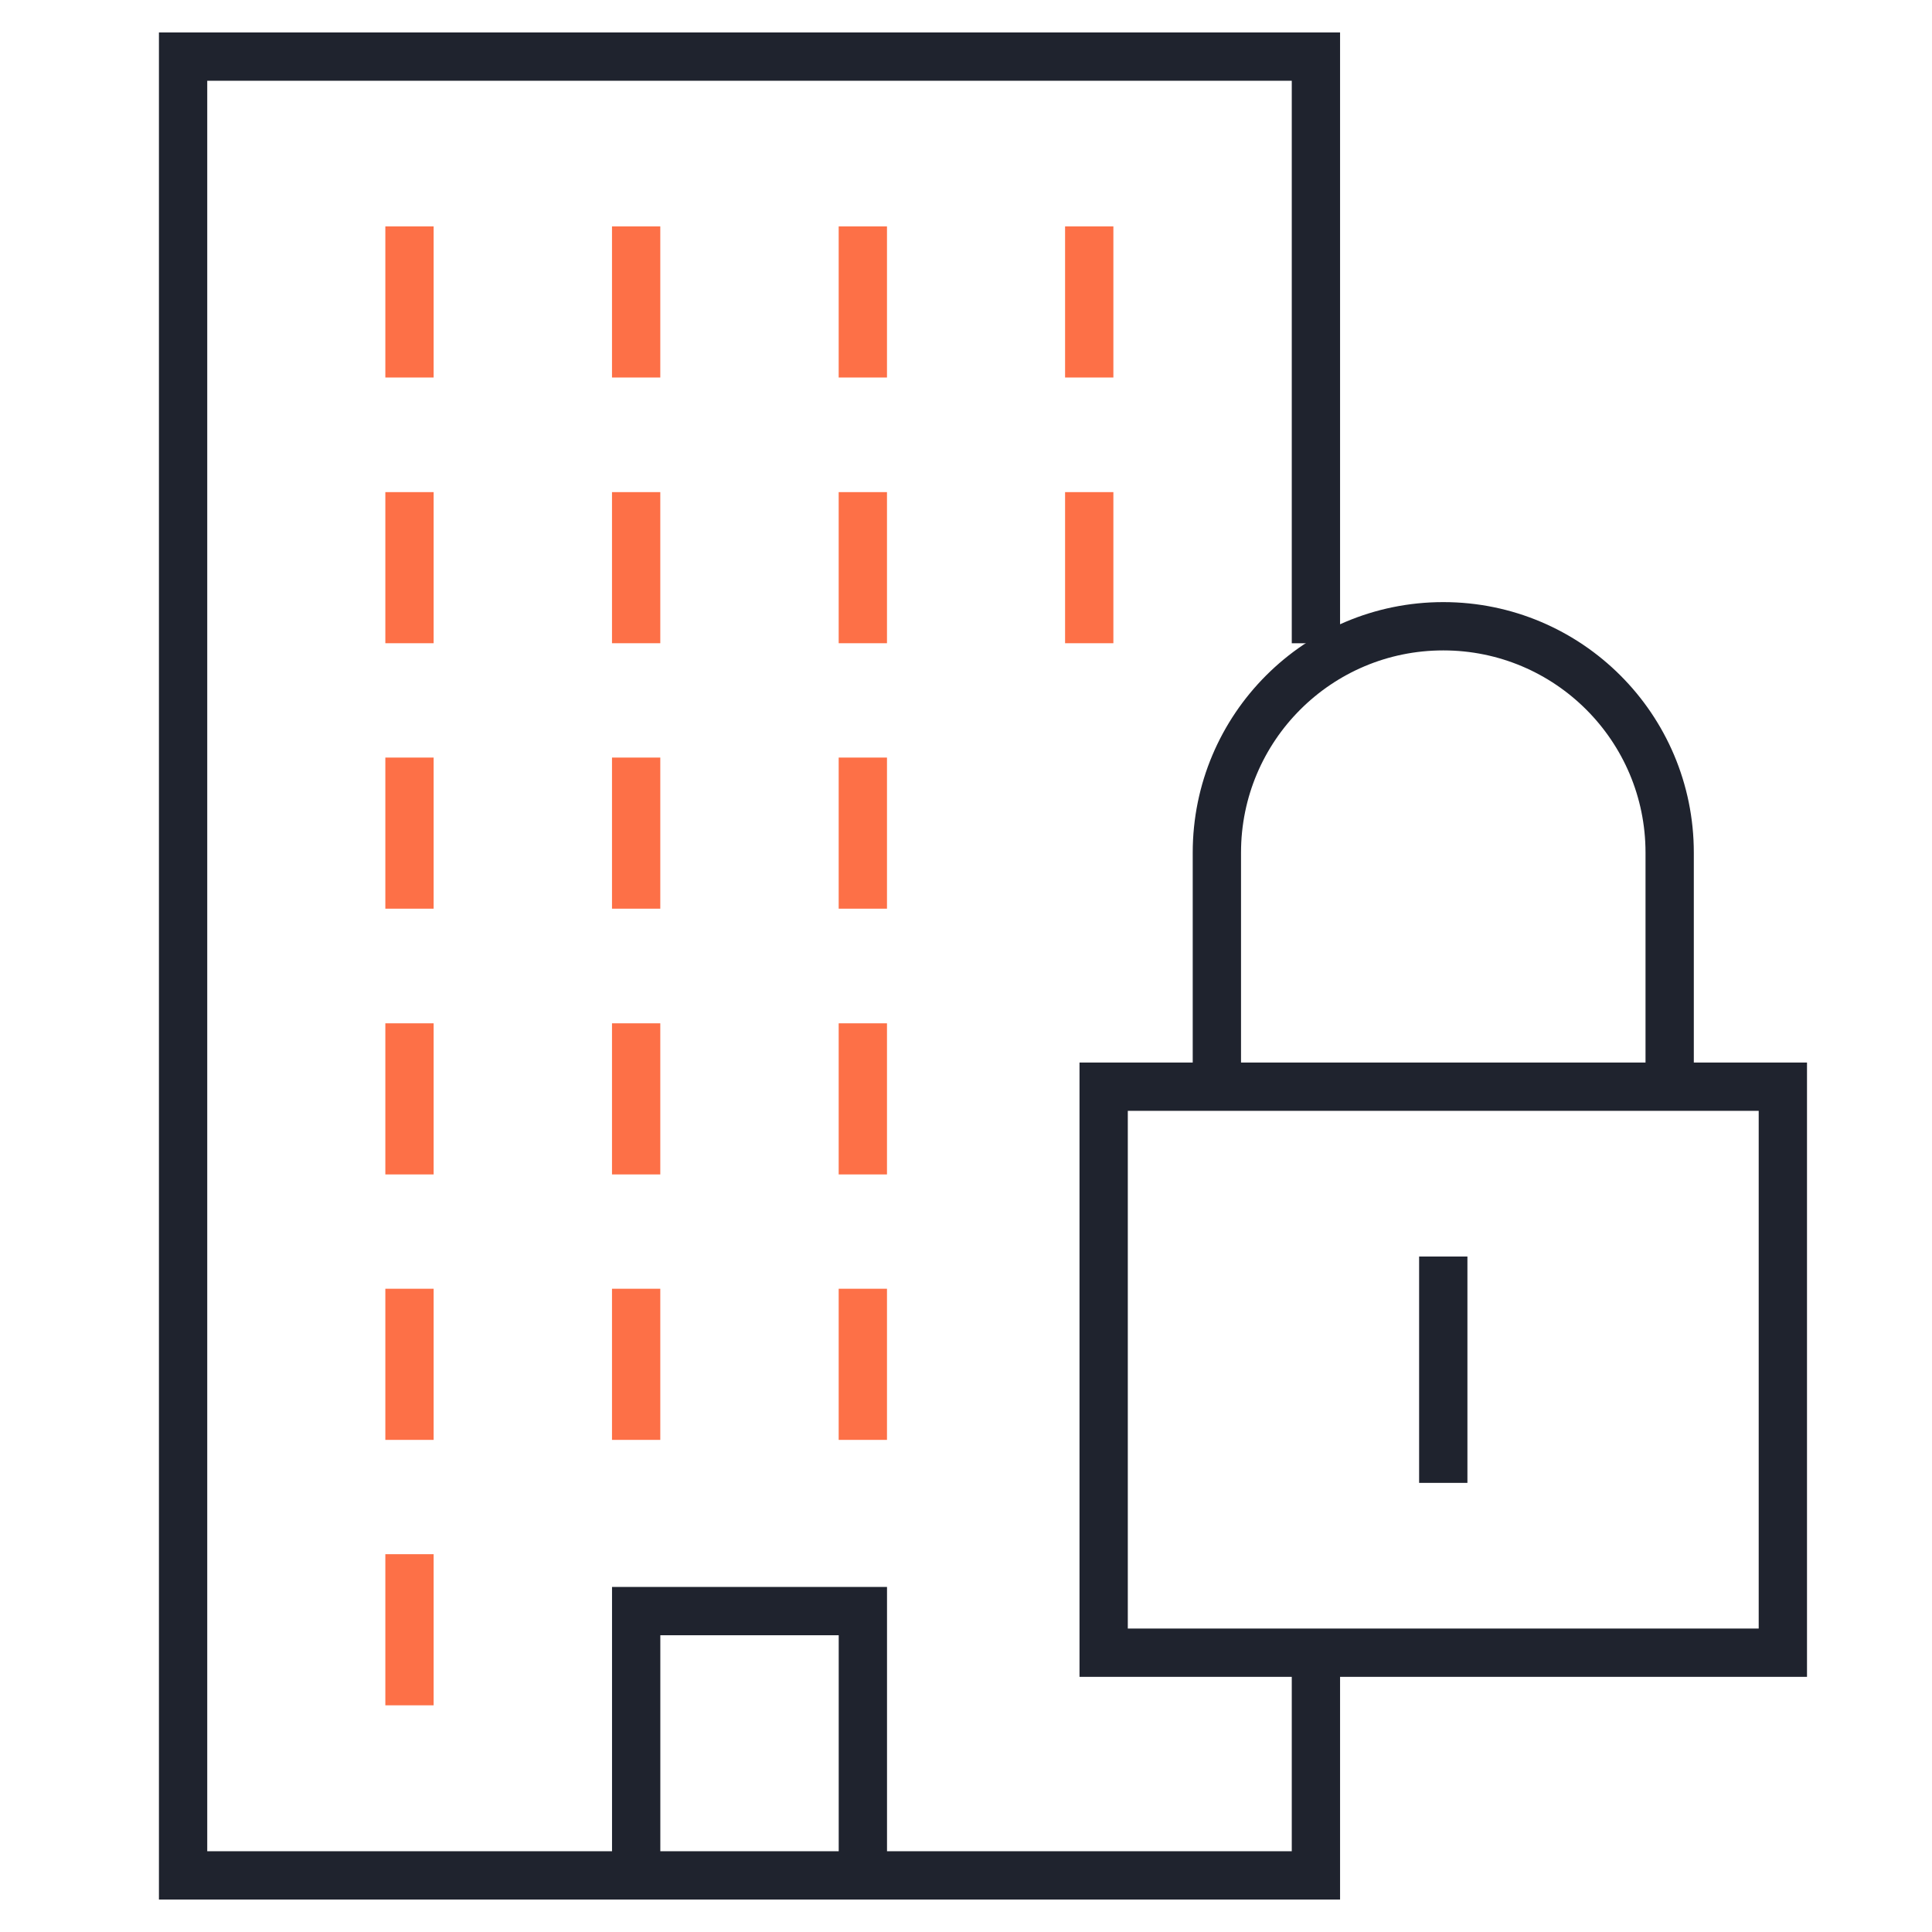 <?xml version="1.0" encoding="UTF-8"?>
<svg xmlns="http://www.w3.org/2000/svg" width="60" height="60" viewBox="0 0 60 60" fill="none">
  <path d="M40.867 52.029V58.242H5.686V1.758H40.867V19.977" stroke="#1F232E" stroke-width="1.5" stroke-miterlimit="13.3"></path>
  <path d="M26.797 58.242V50.034H19.757V58.242" stroke="#1F232E" stroke-width="1.5" stroke-miterlimit="13.3"></path>
  <path d="M12.717 7.031V11.724" stroke="#FD7047" stroke-width="1.5" stroke-miterlimit="13.3"></path>
  <path d="M19.756 7.031V11.724" stroke="#FD7047" stroke-width="1.5" stroke-miterlimit="13.3"></path>
  <path d="M26.796 7.031V11.724" stroke="#FD7047" stroke-width="1.5" stroke-miterlimit="13.3"></path>
  <path d="M33.827 7.031V11.724" stroke="#FD7047" stroke-width="1.5" stroke-miterlimit="13.3"></path>
  <path d="M12.717 15.283V19.976" stroke="#FD7047" stroke-width="1.5" stroke-miterlimit="13.3"></path>
  <path d="M19.756 15.283V19.976" stroke="#FD7047" stroke-width="1.5" stroke-miterlimit="13.3"></path>
  <path d="M26.796 15.283V19.976" stroke="#FD7047" stroke-width="1.5" stroke-miterlimit="13.3"></path>
  <path d="M33.827 15.283V19.976" stroke="#FD7047" stroke-width="1.5" stroke-miterlimit="13.3"></path>
  <path d="M12.717 23.527V28.22" stroke="#FD7047" stroke-width="1.5" stroke-miterlimit="13.3"></path>
  <path d="M19.756 23.527V28.22" stroke="#FD7047" stroke-width="1.5" stroke-miterlimit="13.3"></path>
  <path d="M26.796 23.527V28.22" stroke="#FD7047" stroke-width="1.5" stroke-miterlimit="13.3"></path>
  <path d="M12.717 31.78V36.473" stroke="#FD7047" stroke-width="1.5" stroke-miterlimit="13.3"></path>
  <path d="M19.756 31.78V36.473" stroke="#FD7047" stroke-width="1.5" stroke-miterlimit="13.3"></path>
  <path d="M26.796 31.78V36.473" stroke="#FD7047" stroke-width="1.5" stroke-miterlimit="13.3"></path>
  <path d="M12.717 40.023V44.717" stroke="#FD7047" stroke-width="1.5" stroke-miterlimit="13.3"></path>
  <path d="M19.756 40.023V44.717" stroke="#FD7047" stroke-width="1.5" stroke-miterlimit="13.3"></path>
  <path d="M26.796 40.023V44.717" stroke="#FD7047" stroke-width="1.5" stroke-miterlimit="13.3"></path>
  <path d="M12.717 48.267V52.96" stroke="#FD7047" stroke-width="1.5" stroke-miterlimit="13.3"></path>
  <path d="M55.368 33.748H34.275V51.326H55.368V33.748Z" stroke="#1F232E" stroke-width="1.5" stroke-miterlimit="13.3"></path>
  <path d="M37.791 33.748V26.48C37.791 22.596 40.937 19.449 44.822 19.449C48.706 19.449 51.853 22.596 51.853 26.48V33.748" stroke="#1F232E" stroke-width="1.5" stroke-miterlimit="13.3"></path>
  <path d="M44.822 46.052V39.022" stroke="#1F232E" stroke-width="1.5" stroke-miterlimit="13.3"></path>
</svg>
